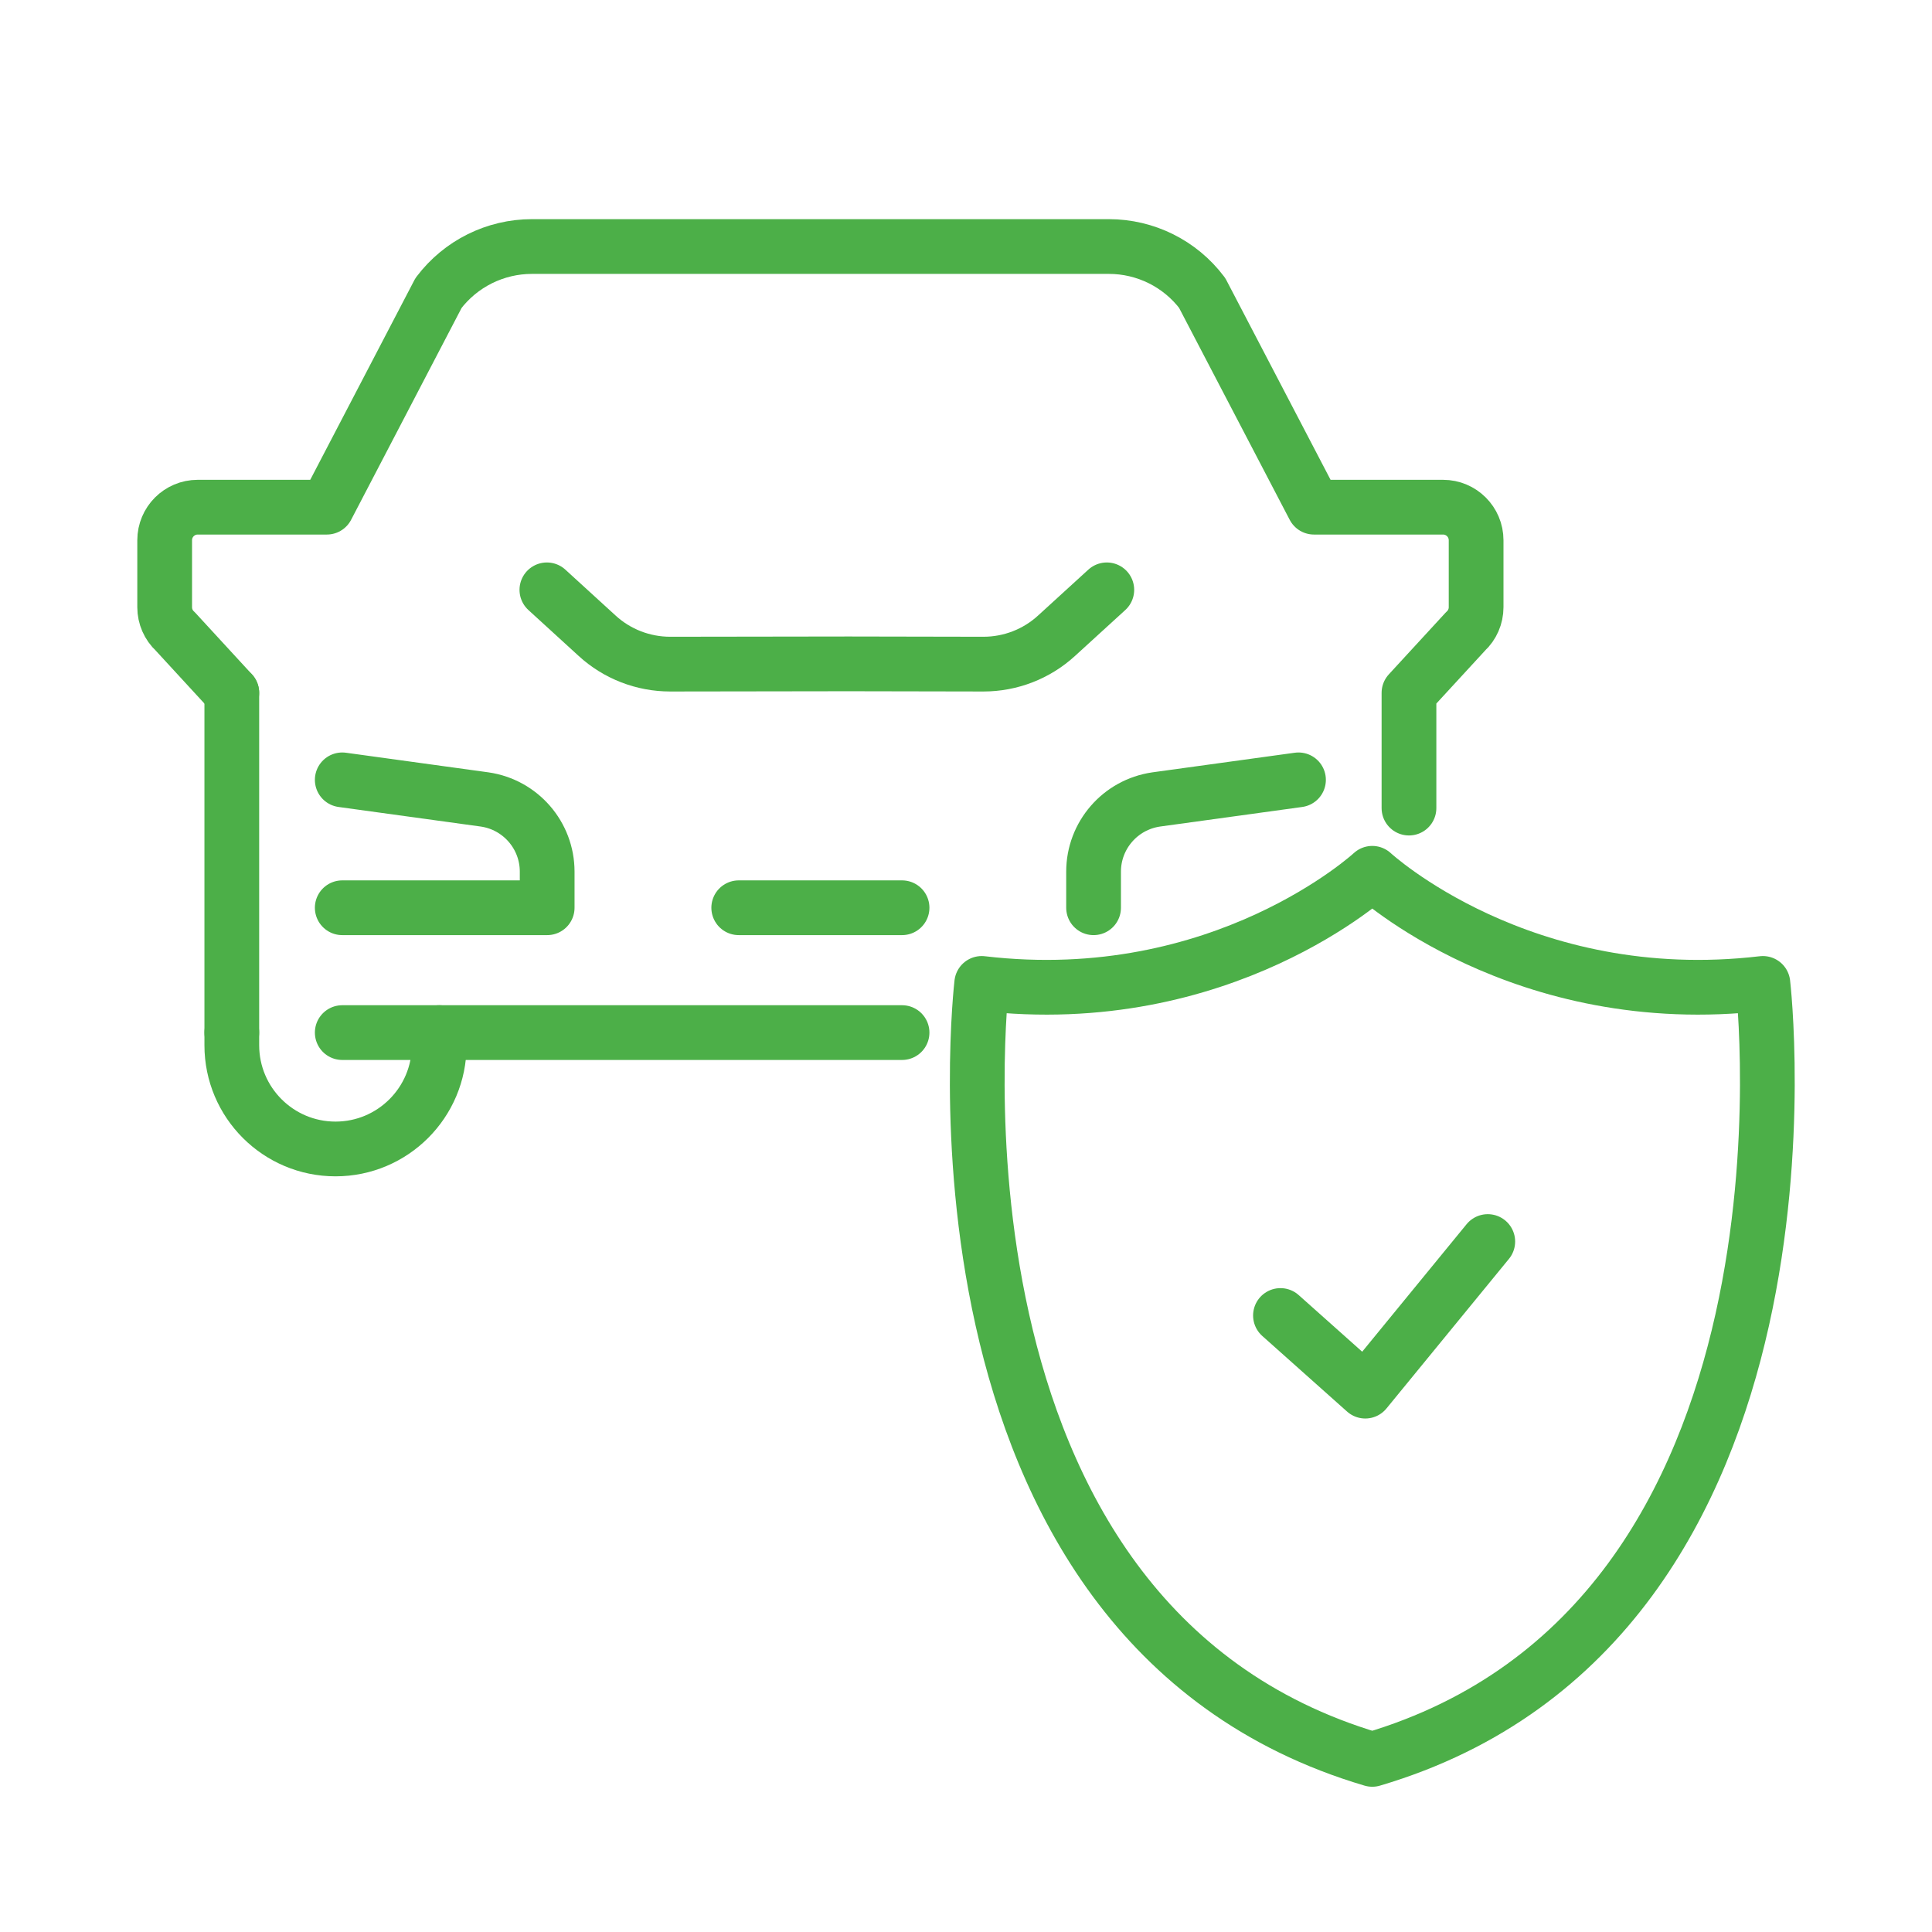 <?xml version="1.0" encoding="utf-8"?>
<!-- Generator: Adobe Illustrator 16.0.0, SVG Export Plug-In . SVG Version: 6.00 Build 0)  -->
<!DOCTYPE svg PUBLIC "-//W3C//DTD SVG 1.1//EN" "http://www.w3.org/Graphics/SVG/1.1/DTD/svg11.dtd">
<svg version="1.1" id="Calque_1" xmlns="http://www.w3.org/2000/svg" xmlns:xlink="http://www.w3.org/1999/xlink" x="0px" y="0px"
	 width="60px" height="60px" viewBox="0 0 60 60" enable-background="new 0 0 60 60" xml:space="preserve">
<g>
	<g>
		
			<polyline fill="none" stroke="#4CAF48" stroke-width="1.7" stroke-linecap="round" stroke-linejoin="round" stroke-miterlimit="10" points="
			39.766,40.854 42.4,43.203 46.204,38.557 		"/>
	</g>
	<path fill="none" stroke="#4CAF48" stroke-width="1.7" stroke-linecap="round" stroke-linejoin="round" stroke-miterlimit="10" d="
		M54.748,30.541c-7.484,0.883-12.131-3.42-12.131-3.42s-4.646,4.303-12.129,3.42c0,0-2.335,19.822,12.129,24.098
		C57.082,50.363,54.748,30.541,54.748,30.541z"/>
	<path fill="none" stroke="#4CAF48" stroke-width="1.7" stroke-linecap="round" stroke-linejoin="round" stroke-miterlimit="10" d="
		M34.373,18.318l-1.562,1.426c-0.62,0.568-1.43,0.881-2.27,0.881l-4.178-0.008l-5.548,0.008c-0.84,0-1.651-0.313-2.27-0.881
		l-1.561-1.426"/>
	
		<path id="XMLID_564_" fill="none" stroke="#4CAF48" stroke-width="1.7" stroke-linecap="round" stroke-linejoin="round" stroke-miterlimit="10" d="
		M33.962,28.191V27.07c0-1.125,0.827-2.08,1.942-2.242l4.422-0.609"/>
	
		<path id="XMLID_563_" fill="none" stroke="#4CAF48" stroke-width="1.7" stroke-linecap="round" stroke-linejoin="round" stroke-miterlimit="10" d="
		M10.629,24.219l4.424,0.609c1.114,0.162,1.94,1.117,1.94,2.242v1.121h-6.364"/>
	
		<line fill="none" stroke="#4CAF48" stroke-width="1.7" stroke-linecap="round" stroke-linejoin="round" stroke-miterlimit="10" x1="7.199" y1="21.518" x2="7.199" y2="32.068"/>
	<path fill="none" stroke="#4CAF48" stroke-width="1.7" stroke-linecap="round" stroke-linejoin="round" stroke-miterlimit="10" d="
		M7.199,21.518l-1.757-1.91c-0.209-0.191-0.328-0.465-0.328-0.75v-2.08c0-0.568,0.459-1.027,1.026-1.027h4.01l3.469-6.652
		c0.689-0.91,1.762-1.443,2.902-1.443h8.957h8.957c1.14,0,2.214,0.533,2.9,1.443l3.472,6.652h4.009c0.566,0,1.026,0.459,1.026,1.027
		v2.08c0,0.285-0.119,0.559-0.328,0.75l-1.757,1.91v3.578"/>
	<path fill="none" stroke="#4CAF48" stroke-width="1.7" stroke-linecap="round" stroke-linejoin="round" stroke-miterlimit="10" d="
		M13.64,32.068v0.393c0,1.777-1.442,3.221-3.22,3.221l0,0c-1.779,0-3.221-1.443-3.221-3.221v-0.393"/>
	
		<polyline fill="none" stroke="#4CAF48" stroke-width="1.7" stroke-linecap="round" stroke-linejoin="round" stroke-miterlimit="10" points="
		28.014,32.068 26.106,32.068 10.629,32.068 	"/>
	
		<line fill="none" stroke="#4CAF48" stroke-width="1.7" stroke-linecap="round" stroke-linejoin="round" stroke-miterlimit="10" x1="22.942" y1="28.191" x2="28.014" y2="28.191"/>
</g>
<g>
	
		<path id="XMLID_539_" fill="none" stroke="#4CAF48" stroke-width="1.7" stroke-linecap="round" stroke-linejoin="round" stroke-miterlimit="10" d="
		M120.525,34.521H116v-0.796c0-0.801,0.588-1.482,1.38-1.596l3.146-0.434"/>
	
		<path id="XMLID_538_" fill="none" stroke="#4CAF48" stroke-width="1.7" stroke-linecap="round" stroke-linejoin="round" stroke-miterlimit="10" d="
		M99.405,31.695l3.147,0.434c0.791,0.113,1.379,0.795,1.379,1.596v0.796h-4.526"/>
	
		<line fill="none" stroke="#4CAF48" stroke-width="1.7" stroke-linecap="round" stroke-linejoin="round" stroke-miterlimit="10" x1="96.966" y1="29.774" x2="96.966" y2="37.277"/>
	<path fill="none" stroke="#4CAF48" stroke-width="1.7" stroke-linecap="round" stroke-linejoin="round" stroke-miterlimit="10" d="
		M96.967,29.774l-1.25-1.357c-0.148-0.139-0.232-0.333-0.232-0.535v-1.48c0-0.403,0.326-0.729,0.729-0.729h2.852l2.467-4.732
		c0.49-0.645,1.254-1.025,2.063-1.025h6.37h6.37c0.811,0,1.574,0.38,2.064,1.025l2.467,4.732h2.853c0.401,0,0.729,0.327,0.729,0.729
		v1.48c0,0.202-0.085,0.396-0.233,0.535l-1.25,1.357v7.503"/>
	<path fill="none" stroke="#4CAF48" stroke-width="1.7" stroke-linecap="round" stroke-linejoin="round" stroke-miterlimit="10" d="
		M118.384,37.277v0.279c0,1.266,1.025,2.289,2.291,2.289l0,0c1.265,0,2.29-1.023,2.29-2.289v-0.279"/>
	<path fill="none" stroke="#4CAF48" stroke-width="1.7" stroke-linecap="round" stroke-linejoin="round" stroke-miterlimit="10" d="
		M101.547,37.277v0.279c0,1.266-1.025,2.289-2.291,2.289l0,0c-1.265,0-2.29-1.023-2.29-2.289v-0.279"/>
	
		<polyline fill="none" stroke="#4CAF48" stroke-width="1.7" stroke-linecap="round" stroke-linejoin="round" stroke-miterlimit="10" points="
		120.525,37.277 110.412,37.277 99.405,37.277 	"/>
	
		<line fill="none" stroke="#4CAF48" stroke-width="1.7" stroke-linecap="round" stroke-linejoin="round" stroke-miterlimit="10" x1="108.162" y1="34.521" x2="111.769" y2="34.521"/>
	<g>
		<g>
			
				<path fill="none" stroke="#4CAF48" stroke-width="1.7" stroke-linecap="round" stroke-linejoin="round" stroke-miterlimit="10" d="
				M86.441,31.627l1.718-0.34c0.976-0.192,1.898,0.429,2.069,1.399c0.402,2.273,1.322,7.647,1.69,9.728l1.296,1.662"/>
			
				<path fill="none" stroke="#4CAF48" stroke-width="1.7" stroke-linecap="round" stroke-linejoin="round" stroke-miterlimit="10" d="
				M90.176,32.184L91.105,32c0.977-0.192,1.898,0.43,2.07,1.401c0.504,2.842,0.88,5.468,1.311,7.769l1.287,1.811"/>
			
				<path fill="none" stroke="#4CAF48" stroke-width="1.7" stroke-linecap="round" stroke-linejoin="round" stroke-miterlimit="10" d="
				M101.018,50.797c-2.424-2.205-6.182-2.83-9.174-1.463c-0.272,0.123-0.551,0.24-0.846,0.299c-2.053,0.406-2.442-1.32-3.043-2.621
				c-0.542-1.172-1.679-2.086-2.955-2.701c-0.999-0.482-2.084,0.457-1.729,1.51c0.648,1.922,1.436,3.797,2.352,5.607
				c0.508,1.002,1.071,2.002,1.902,2.758c1.619,1.475,3.943,1.777,6.084,2.232c2.142,0.453,4.473,1.32,5.386,3.311v6.467"/>
			
				<path fill="none" stroke="#4CAF48" stroke-width="1.7" stroke-linecap="round" stroke-linejoin="round" stroke-miterlimit="10" d="
				M97.174,44.201c2.725,0.652,6.04,1.055,8.195,4.5c1.039,1.662,1.809,3.773,1.998,5.818v12"/>
			
				<path fill="none" stroke="#4CAF48" stroke-width="1.7" stroke-linecap="round" stroke-linejoin="round" stroke-miterlimit="10" d="
				M85.137,44.227l-1.47-11.232c-0.1-0.855,0.499-1.661,1.352-1.82l0,0c0.862-0.16,1.668,0.402,1.808,1.262l1.783,11.004
				l1.566,1.861"/>
		</g>
		<g>
			
				<path fill="none" stroke="#4CAF48" stroke-width="1.7" stroke-linecap="round" stroke-linejoin="round" stroke-miterlimit="10" d="
				M133.491,31.627l-1.72-0.34c-0.976-0.192-1.896,0.429-2.07,1.399c-0.402,2.273-1.32,7.647-1.688,9.728l-1.296,1.662"/>
			
				<path fill="none" stroke="#4CAF48" stroke-width="1.7" stroke-linecap="round" stroke-linejoin="round" stroke-miterlimit="10" d="
				M129.755,32.184L128.825,32c-0.977-0.192-1.897,0.43-2.07,1.401c-0.503,2.842-0.878,5.468-1.311,7.769l-1.287,1.811"/>
			
				<path fill="none" stroke="#4CAF48" stroke-width="1.7" stroke-linecap="round" stroke-linejoin="round" stroke-miterlimit="10" d="
				M118.914,50.797c2.424-2.205,6.182-2.83,9.173-1.463c0.273,0.123,0.552,0.24,0.845,0.299c2.053,0.406,2.442-1.32,3.044-2.621
				c0.541-1.172,1.679-2.086,2.954-2.701c1-0.482,2.085,0.457,1.73,1.51c-0.65,1.922-1.436,3.797-2.354,5.607
				c-0.508,1.002-1.069,2.002-1.9,2.758c-1.619,1.475-3.943,1.777-6.085,2.232c-2.142,0.453-4.473,1.32-5.386,3.311v6.467"/>
			
				<path fill="none" stroke="#4CAF48" stroke-width="1.7" stroke-linecap="round" stroke-linejoin="round" stroke-miterlimit="10" d="
				M122.757,44.201c-2.724,0.652-6.039,1.055-8.196,4.5c-1.038,1.662-1.807,3.773-1.998,5.818v12"/>
			
				<path fill="none" stroke="#4CAF48" stroke-width="1.7" stroke-linecap="round" stroke-linejoin="round" stroke-miterlimit="10" d="
				M134.795,44.227l1.469-11.232c0.101-0.855-0.498-1.661-1.353-1.82l0,0c-0.861-0.16-1.668,0.402-1.807,1.262l-1.781,11.004
				l-1.568,1.861"/>
		</g>
	</g>
</g>
<g>
	
		<path id="XMLID_2074_" fill="none" stroke="#4CAF48" stroke-width="1.7" stroke-linecap="round" stroke-linejoin="round" stroke-miterlimit="10" d="
		M-47.954,10.824V-1.65c0-4.993-3.495-9.306-8.38-10.337l0,0c-3.311-0.701-6.73-0.701-10.041,0l0,0
		c-4.885,1.031-8.381,5.344-8.381,10.337v35.808"/>
	
		<path id="XMLID_2072_" fill="none" stroke="#4CAF48" stroke-width="1.7" stroke-linecap="round" stroke-linejoin="round" stroke-miterlimit="10" d="
		M-68.607-10.791c0.08,0.311,0.123,0.638,0.123,0.974c0,2.146-1.74,3.886-3.886,3.886c-0.334,0-0.658-0.043-0.967-0.123"/>
	
		<path id="XMLID_2060_" fill="none" stroke="#4CAF48" stroke-width="1.7" stroke-linecap="round" stroke-linejoin="round" stroke-miterlimit="10" d="
		M-54.068-10.883c-0.096,0.331-0.147,0.678-0.147,1.04c0,2.051,1.661,3.713,3.708,3.713c0.383,0,0.754-0.058,1.102-0.165"/>
	
		<path id="XMLID_2059_" fill="none" stroke="#4CAF48" stroke-width="1.7" stroke-linecap="round" stroke-linejoin="round" stroke-miterlimit="10" d="
		M-57.996-12.265v0.412c0,1.378-0.709,2.496-1.583,2.496h-3.552c-0.874,0-1.583-1.118-1.583-2.496v-0.451"/>
	<path fill="none" stroke="#4CAF48" stroke-width="1.7" stroke-linecap="round" stroke-linejoin="round" stroke-miterlimit="10" d="
		M-47.954,3.115l2.308,1.398c0.74,0.447,1.192,1.25,1.192,2.115v2.844"/>
	<path fill="none" stroke="#4CAF48" stroke-width="1.7" stroke-linecap="round" stroke-linejoin="round" stroke-miterlimit="10" d="
		M-74.755,3.115l-2.307,1.398c-0.739,0.447-1.191,1.25-1.191,2.115v2.844"/>
	<path fill="none" stroke="#4CAF48" stroke-width="1.7" stroke-linecap="round" stroke-linejoin="round" stroke-miterlimit="10" d="
		M-52.416,11.305v-0.687V3.012c0-2.878-2.01-5.372-4.827-5.969c-1.362-0.289-2.737-0.433-4.112-0.433
		c-1.374,0-2.748,0.143-4.112,0.433c-2.815,0.598-4.826,3.091-4.826,5.969v8.292l1.837-1.51c4.126-3.392,10.076-3.392,14.202,0
		L-52.416,11.305z"/>
	
		<circle fill="none" stroke="#4CAF48" stroke-width="1.7" stroke-linecap="round" stroke-linejoin="round" stroke-miterlimit="10" cx="-41.351" cy="23.698" r="10.461"/>
	<g>
		
			<polyline fill="none" stroke="#4CAF48" stroke-width="1.7" stroke-linecap="round" stroke-linejoin="round" stroke-miterlimit="10" points="
			-45.923,23.657 -41.697,27.426 -35.602,19.972 		"/>
	</g>
	<path fill="none" stroke="#4CAF48" stroke-width="1.7" stroke-linecap="round" stroke-linejoin="round" stroke-miterlimit="10" d="
		M-54.838,29.26h-12.108c-1.848,0-3.346-1.499-3.346-3.346V14.795"/>
</g>
<g>
	<g>
		
			<path fill="none" stroke="#4CAF48" stroke-width="1.7" stroke-linecap="round" stroke-linejoin="round" stroke-miterlimit="10" d="
			M-57.619,97.299l-1.714,1.568c-0.681,0.623-1.57,0.969-2.494,0.967l-4.589-0.006l-6.095,0.006
			c-0.923,0.002-1.813-0.344-2.494-0.967l-1.714-1.568"/>
		
			<path id="XMLID_377_" fill="none" stroke="#4CAF48" stroke-width="1.7" stroke-linecap="round" stroke-linejoin="round" stroke-miterlimit="10" d="
			M-83.704,103.783l4.86,0.67c1.225,0.18,2.132,1.227,2.132,2.465v1.23h-6.993"/>
		
			<line fill="none" stroke="#4CAF48" stroke-width="1.7" stroke-linecap="round" stroke-linejoin="round" stroke-miterlimit="10" x1="-87.473" y1="100.816" x2="-87.473" y2="112.408"/>
		
			<path fill="none" stroke="#4CAF48" stroke-width="1.7" stroke-linecap="round" stroke-linejoin="round" stroke-miterlimit="10" d="
			M-87.472,100.816l-1.931-2.096c-0.229-0.215-0.359-0.514-0.359-0.828v-2.285c0-0.623,0.505-1.127,1.127-1.127h4.404l3.813-7.311
			c0.756-0.998,1.935-1.584,3.188-1.584h9.84h9.842c1.251,0,2.431,0.586,3.186,1.584l3.813,7.311h4.406
			c0.621,0,1.126,0.504,1.126,1.127v1.051"/>
		
			<path fill="none" stroke="#4CAF48" stroke-width="1.7" stroke-linecap="round" stroke-linejoin="round" stroke-miterlimit="10" d="
			M-80.395,112.408v0.43c0,1.955-1.584,3.539-3.539,3.539l0,0c-1.955,0-3.539-1.584-3.539-3.539v-0.43"/>
		
			<polyline fill="none" stroke="#4CAF48" stroke-width="1.7" stroke-linecap="round" stroke-linejoin="round" stroke-miterlimit="10" points="
			-61.009,112.408 -66.699,112.408 -83.704,112.408 		"/>
		
			<line fill="none" stroke="#4CAF48" stroke-width="1.7" stroke-linecap="round" stroke-linejoin="round" stroke-miterlimit="10" x1="-70.177" y1="108.148" x2="-64.604" y2="108.148"/>
		
			<line fill="none" stroke="#4CAF48" stroke-width="1.7" stroke-linecap="round" stroke-linejoin="round" stroke-miterlimit="10" x1="-80.208" y1="94.48" x2="-54.572" y2="94.48"/>
	</g>
	<g>
		
			<path fill="none" stroke="#4CAF48" stroke-width="1.7" stroke-linecap="round" stroke-linejoin="round" stroke-miterlimit="10" d="
			M-32.713,112.273c0,7.301-5.918,13.219-13.218,13.219c-7.301,0-13.219-5.918-13.219-13.219c0-1.523,0.259-2.986,0.732-4.35
			c1.799-5.164,6.71-8.867,12.487-8.867C-38.631,99.057-32.713,104.975-32.713,112.273z"/>
		
			<line fill="none" stroke="#4CAF48" stroke-width="1.7" stroke-linecap="round" stroke-linejoin="round" stroke-miterlimit="10" x1="-39.664" y1="116.77" x2="-40.716" y2="116.77"/>
		
			<line fill="none" stroke="#4CAF48" stroke-width="1.7" stroke-linecap="round" stroke-linejoin="round" stroke-miterlimit="10" x1="-38.965" y1="114.029" x2="-40.518" y2="114.029"/>
		
			<line fill="none" stroke="#4CAF48" stroke-width="1.7" stroke-linecap="round" stroke-linejoin="round" stroke-miterlimit="10" x1="-38.447" y1="111.281" x2="-40.33" y2="111.281"/>
		
			<path fill="none" stroke="#4CAF48" stroke-width="1.7" stroke-linecap="round" stroke-linejoin="round" stroke-miterlimit="10" d="
			M-57.147,119.291h7.075c0.321,0,0.582-0.258,0.582-0.58v-10.205c0-0.322-0.261-0.582-0.582-0.582h-8.345"/>
		
			<path fill="none" stroke="#4CAF48" stroke-width="1.7" stroke-linecap="round" stroke-linejoin="round" stroke-miterlimit="10" d="
			M-49.491,118.463c0,0,4.545,0.809,9.782,0.809c0.729,0,1.417-0.395,1.417-1.248c0-0.701-0.582-1.254-1.371-1.254h0.59
			c0.731,0,1.37-0.551,1.417-1.281c0.051-0.799-0.581-1.463-1.369-1.463h0.588c0.731,0,1.37-0.553,1.417-1.283
			c0.051-0.799-0.582-1.465-1.37-1.465h0.59c0.729,0,1.368-0.551,1.416-1.281c0.052-0.799-0.581-1.461-1.37-1.461h-5.01
			c-0.419,0-0.735-0.389-0.645-0.799c0.375-1.727,0.049-3.209-0.524-4.406c-0.508-1.057-2.097-0.715-2.119,0.457
			c-0.073,3.98-3.439,5.029-3.439,5.029"/>
	</g>
</g>
</svg>
